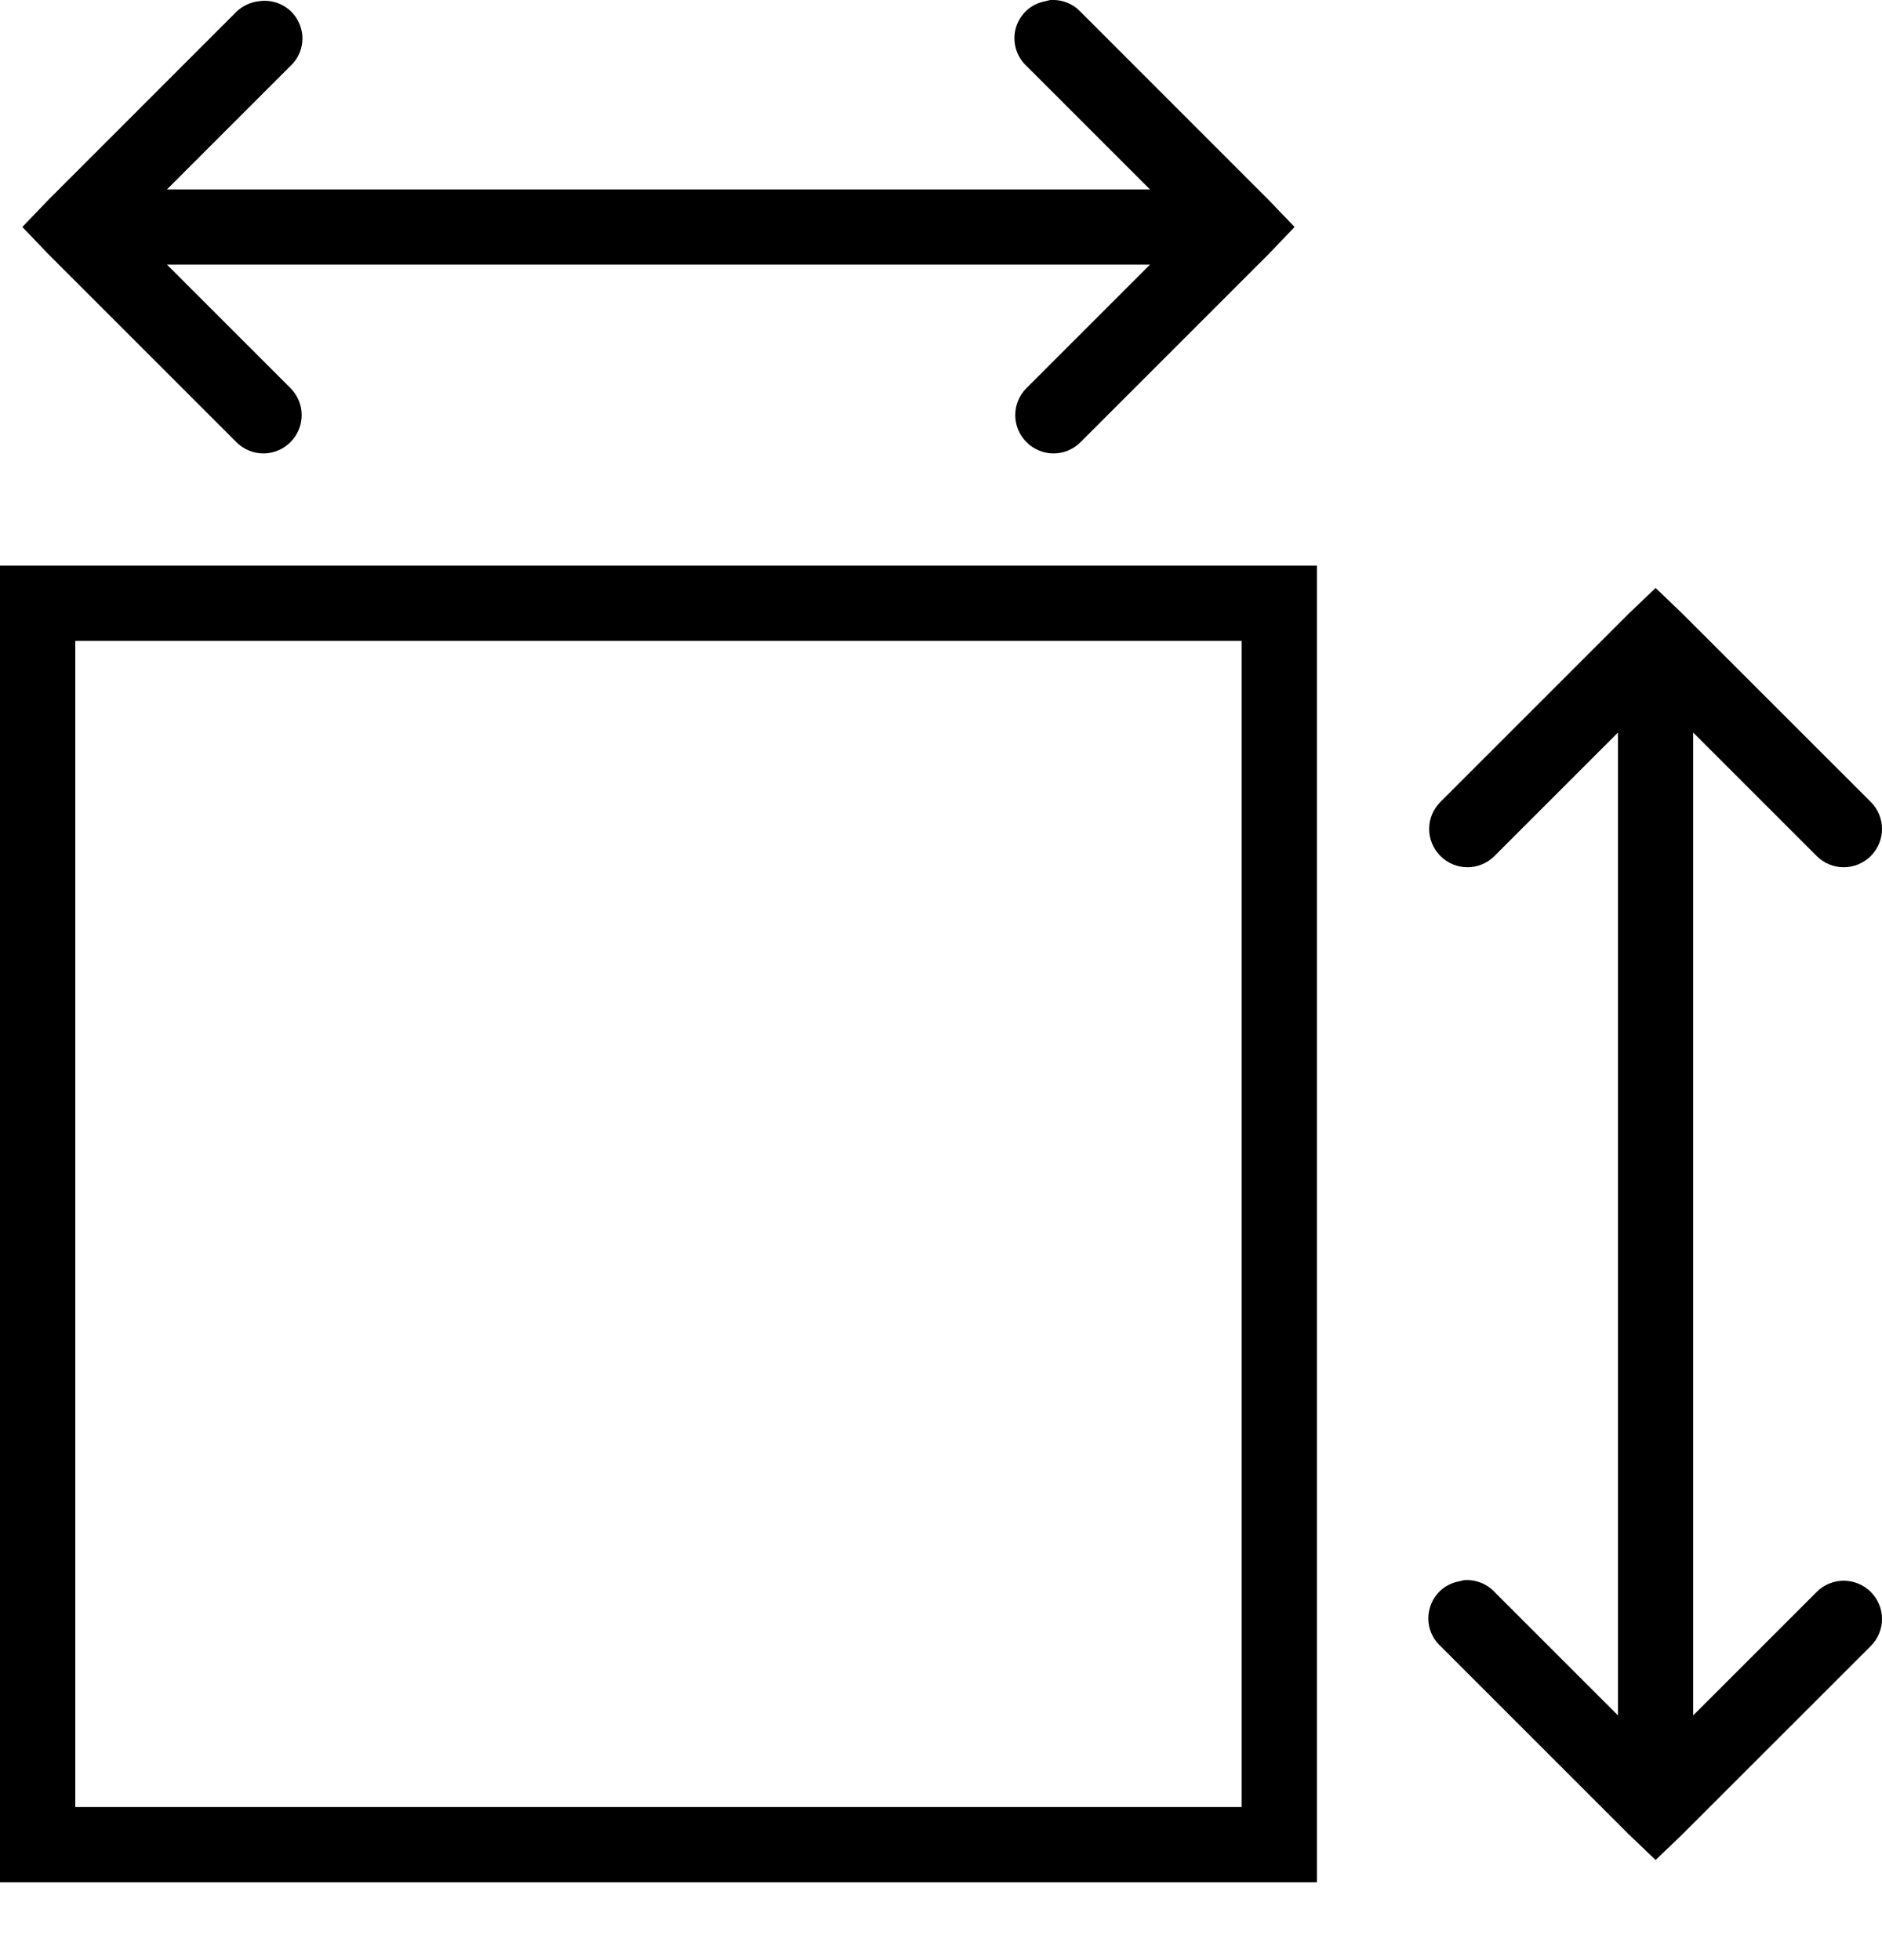 <svg width="24" height="25" viewBox="0 0 24 25" fill="none" xmlns="http://www.w3.org/2000/svg">
<path d="M13.39 0.001C13.37 0.005 13.349 0.011 13.33 0.016C13.15 0.048 13.006 0.18 12.955 0.354C12.905 0.53 12.957 0.717 13.09 0.841L14.665 2.416H2.129L3.704 0.841C3.859 0.697 3.901 0.468 3.807 0.279C3.715 0.088 3.507 -0.017 3.299 0.016C3.192 0.028 3.091 0.076 3.014 0.151L0.615 2.551L0.285 2.895L0.615 3.24L3.014 5.639C3.205 5.831 3.513 5.831 3.704 5.639C3.895 5.448 3.895 5.141 3.704 4.95L2.129 3.375H14.665L13.09 4.95C12.899 5.141 12.899 5.448 13.09 5.639C13.282 5.831 13.589 5.831 13.78 5.639L16.179 3.24L16.509 2.895L16.179 2.551L13.78 0.151C13.681 0.045 13.537 -0.01 13.39 0.001ZM0 7.214V24.008H16.794V7.214H0ZM21.113 7.499L20.768 7.829L18.369 10.228C18.177 10.419 18.177 10.726 18.369 10.918C18.56 11.109 18.867 11.109 19.058 10.918L20.633 9.343V21.879L19.058 20.304C18.959 20.198 18.815 20.143 18.668 20.154C18.648 20.158 18.627 20.164 18.608 20.169C18.428 20.201 18.284 20.332 18.234 20.507C18.183 20.683 18.235 20.87 18.369 20.994L20.768 23.393L21.113 23.723L21.457 23.393L23.857 20.994C24.048 20.803 24.048 20.495 23.857 20.304C23.665 20.113 23.358 20.113 23.167 20.304L21.592 21.879V9.343L23.167 10.918C23.358 11.109 23.665 11.109 23.857 10.918C24.048 10.726 24.048 10.419 23.857 10.228L21.457 7.829L21.113 7.499ZM0.96 8.174H15.834V23.048H0.96V8.174Z" fill="black"/>
</svg>
